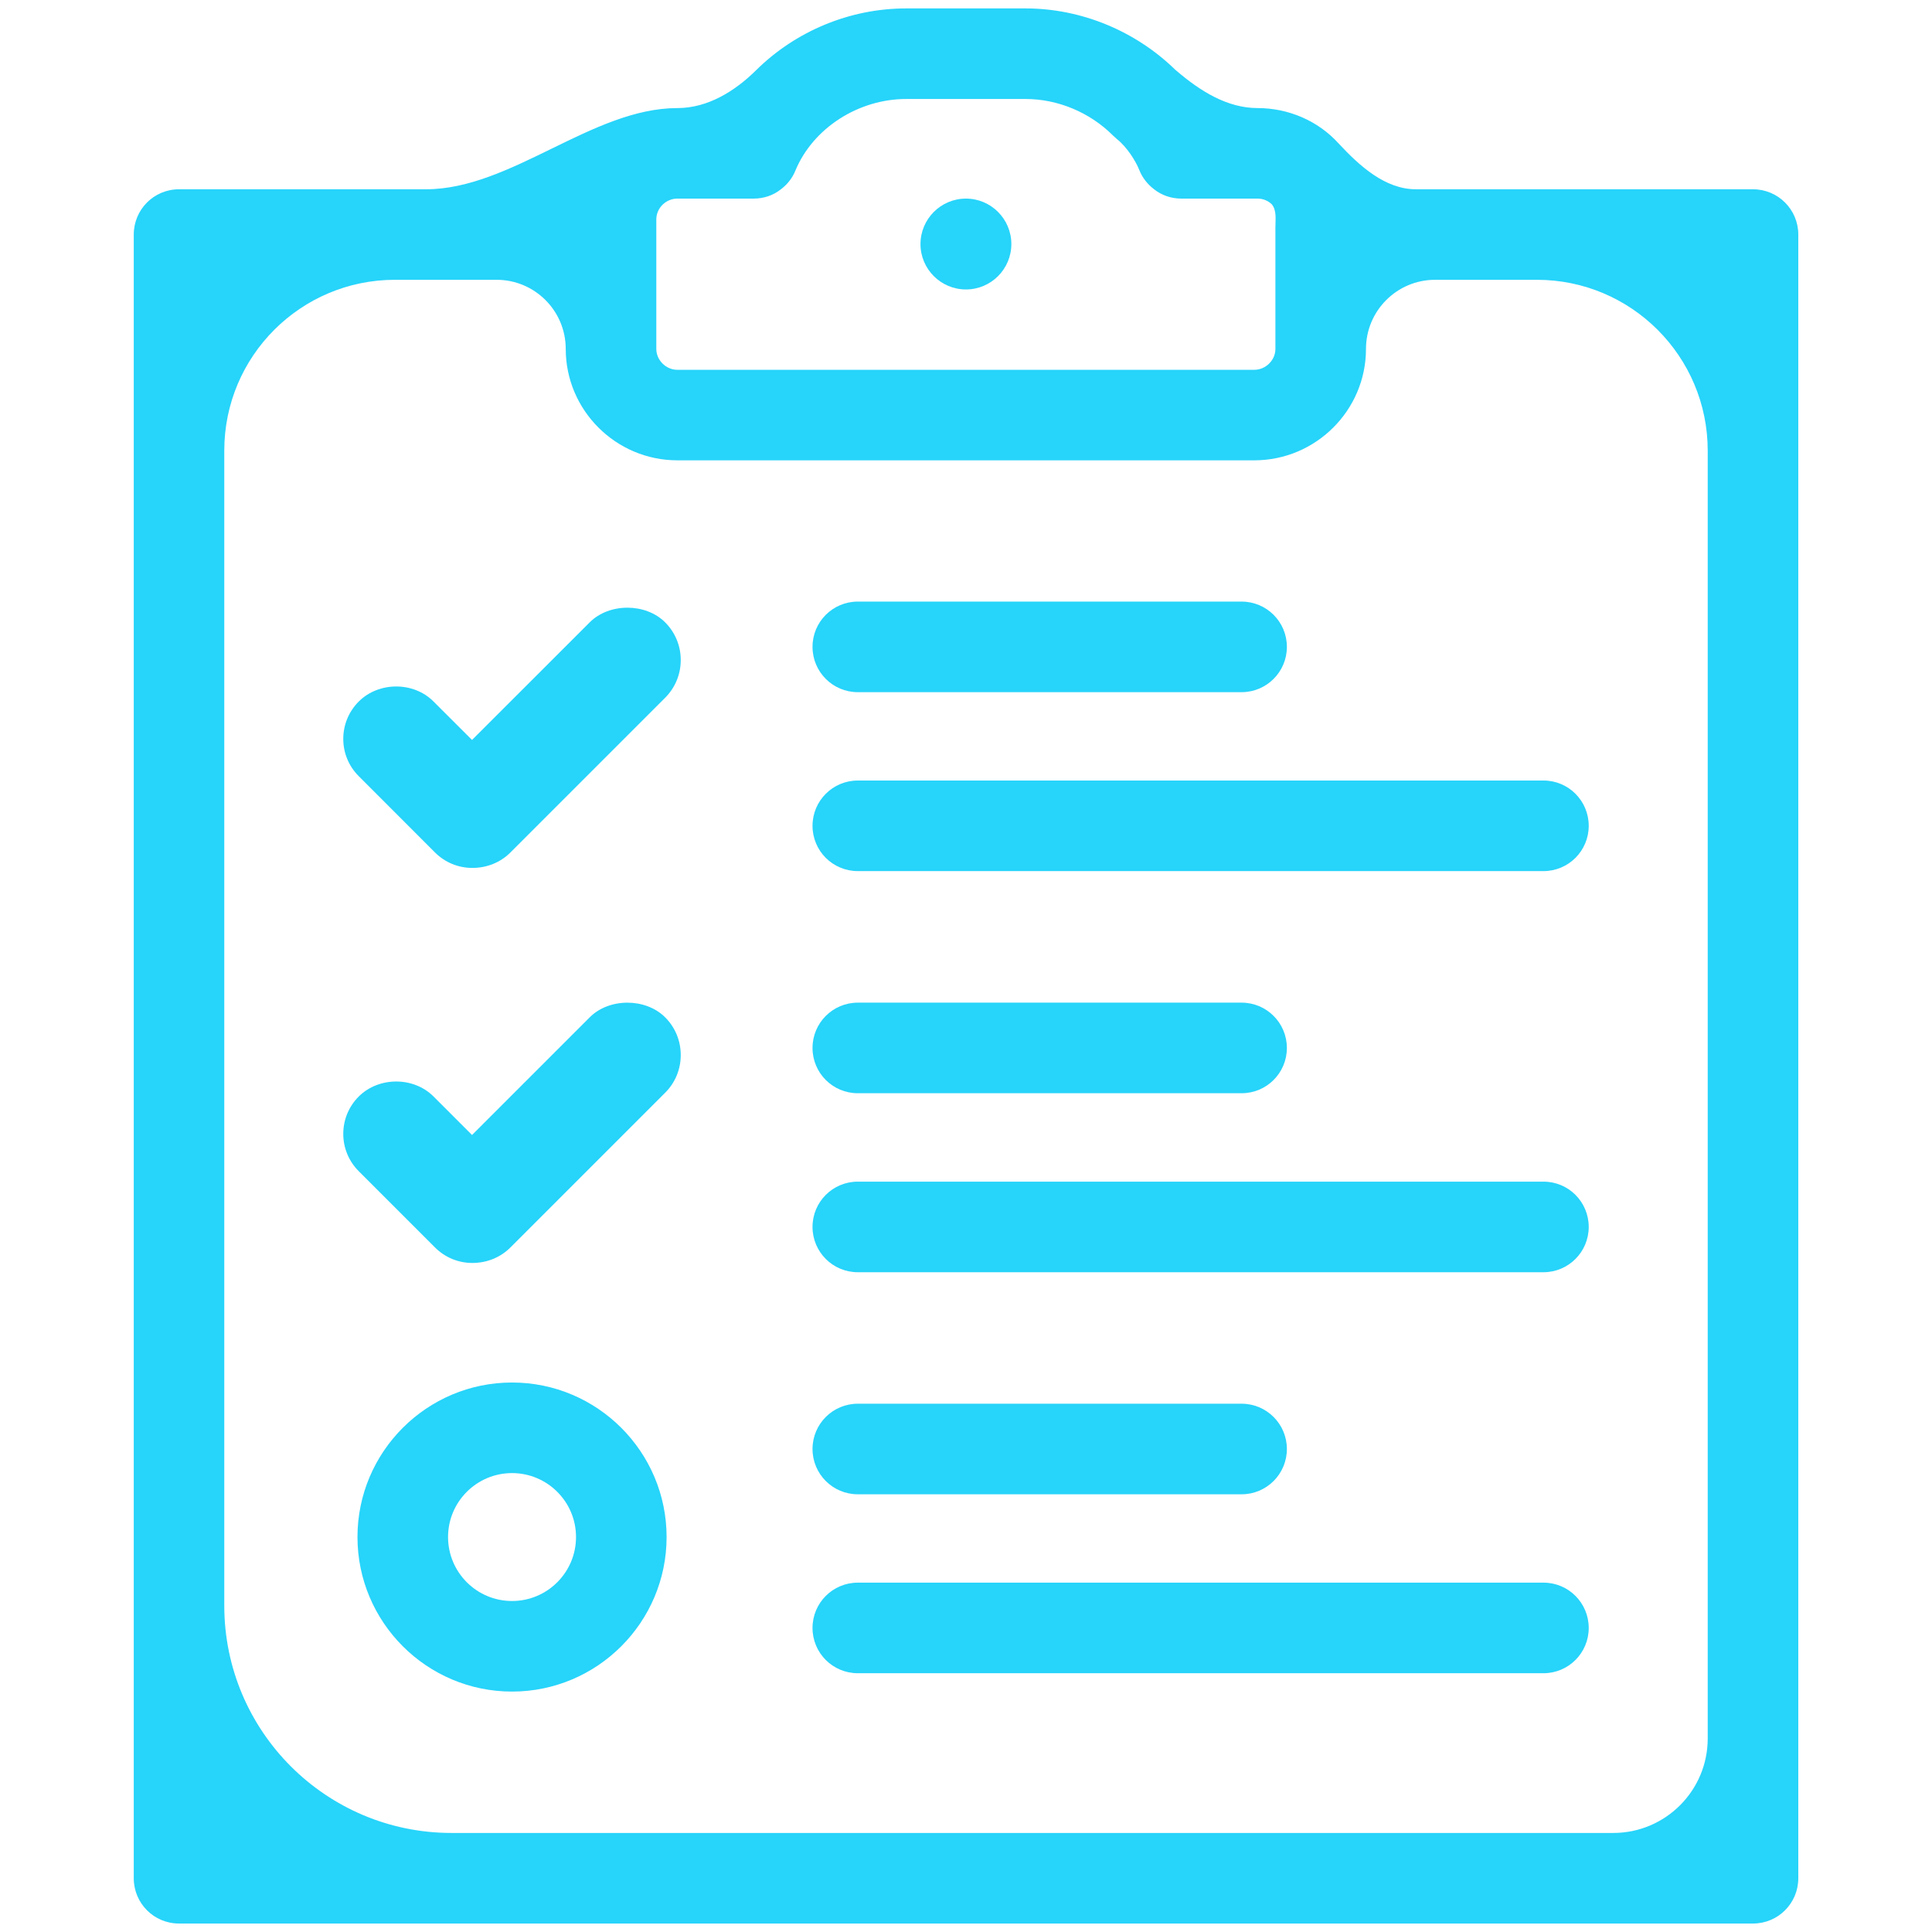 <svg width="34" height="34" viewBox="0 0 34 34" fill="none" xmlns="http://www.w3.org/2000/svg">
<path d="M16.999 5.094C17.44 5.094 17.798 4.736 17.798 4.295C17.798 3.854 17.44 3.495 16.999 3.495C16.558 3.495 16.199 3.854 16.199 4.295C16.199 4.736 16.558 5.094 16.999 5.094Z" fill="#27D4FA"/>
<path d="M30.85 3.331H24.919C24.376 3.331 23.926 2.921 23.556 2.523C23.195 2.125 22.674 1.902 22.132 1.902C21.596 1.902 21.119 1.6 20.712 1.252C20.702 1.244 20.692 1.235 20.682 1.227C19.98 0.542 19.024 0.148 18.047 0.148H15.948C14.944 0.148 13.993 0.557 13.308 1.234C12.93 1.608 12.453 1.902 11.921 1.902C10.42 1.902 8.996 3.331 7.495 3.331H3.15C2.709 3.331 2.354 3.687 2.354 4.128V33.054C2.354 33.495 2.709 33.851 3.15 33.851H30.85C31.291 33.851 31.647 33.495 31.647 33.054V29.978V20.644V4.128C31.647 3.687 31.291 3.331 30.85 3.331ZM11.55 3.862C11.55 3.66 11.72 3.495 11.921 3.495H13.265C13.441 3.495 13.611 3.437 13.743 3.331C13.855 3.246 13.945 3.134 13.998 3.001C14.307 2.257 15.104 1.742 15.948 1.742H18.047C18.615 1.742 19.178 1.976 19.587 2.385C19.608 2.406 19.63 2.422 19.651 2.443C19.832 2.587 19.986 2.831 20.049 2.991C20.103 3.129 20.198 3.246 20.31 3.331C20.443 3.437 20.613 3.495 20.788 3.495H22.132C22.228 3.495 22.318 3.533 22.382 3.596C22.471 3.706 22.445 3.864 22.445 4.006V6.141C22.445 6.338 22.275 6.508 22.073 6.508H11.921C11.72 6.508 11.55 6.338 11.55 6.141V3.862ZM30.053 30.594C30.053 31.513 29.308 32.257 28.39 32.257H7.947C5.738 32.257 3.947 30.466 3.947 28.257V7.929C3.947 6.269 5.292 4.924 6.951 4.924H8.739C9.411 4.924 9.956 5.469 9.956 6.141C9.956 7.219 10.838 8.101 11.921 8.101H22.073C23.157 8.101 24.039 7.219 24.039 6.141C24.039 5.469 24.584 4.924 25.256 4.924H27.046C28.707 4.924 30.053 6.271 30.053 7.931V25.473V30.594Z" fill="#27D4FA"/>
<path d="M15.096 12.181H21.85C22.29 12.181 22.647 11.824 22.647 11.384C22.647 10.943 22.29 10.587 21.85 10.587H15.096C14.655 10.587 14.299 10.943 14.299 11.384C14.299 11.824 14.655 12.181 15.096 12.181Z" fill="#27D4FA"/>
<path d="M27.163 13.736H15.096C14.655 13.736 14.299 14.093 14.299 14.533C14.299 14.974 14.655 15.33 15.096 15.33H27.163C27.602 15.33 27.959 14.974 27.959 14.533C27.959 14.093 27.603 13.736 27.163 13.736Z" fill="#27D4FA"/>
<path d="M15.096 19.239H21.85C22.29 19.239 22.647 18.883 22.647 18.442C22.647 18.002 22.29 17.645 21.85 17.645H15.096C14.655 17.645 14.299 18.002 14.299 18.442C14.299 18.883 14.655 19.239 15.096 19.239Z" fill="#27D4FA"/>
<path d="M27.163 20.795H15.096C14.655 20.795 14.299 21.151 14.299 21.592C14.299 22.032 14.655 22.389 15.096 22.389H27.163C27.602 22.389 27.959 22.032 27.959 21.592C27.959 21.151 27.603 20.795 27.163 20.795Z" fill="#27D4FA"/>
<path d="M15.096 26.297H21.85C22.29 26.297 22.647 25.94 22.647 25.5C22.647 25.06 22.29 24.703 21.85 24.703H15.096C14.655 24.703 14.299 25.06 14.299 25.5C14.299 25.94 14.655 26.297 15.096 26.297Z" fill="#27D4FA"/>
<path d="M27.163 27.852H15.096C14.655 27.852 14.299 28.209 14.299 28.649C14.299 29.09 14.655 29.446 15.096 29.446H27.163C27.602 29.446 27.959 29.09 27.959 28.649C27.959 28.209 27.603 27.852 27.163 27.852Z" fill="#27D4FA"/>
<path d="M9.011 29.769C7.511 29.769 6.291 28.549 6.291 27.049C6.291 25.55 7.511 24.33 9.011 24.33C10.511 24.33 11.731 25.55 11.731 27.049C11.731 28.549 10.511 29.769 9.011 29.769ZM9.011 25.924C8.39 25.924 7.885 26.428 7.885 27.049C7.885 27.671 8.39 28.175 9.011 28.175C9.632 28.175 10.137 27.671 10.137 27.049C10.137 26.428 9.632 25.924 9.011 25.924Z" fill="#27D4FA"/>
<path d="M11.705 10.952C11.363 10.609 10.721 10.608 10.378 10.952L8.307 13.022L7.629 12.345C7.279 11.993 6.667 11.993 6.314 12.345C6.138 12.521 6.041 12.755 6.041 13.003C6.041 13.251 6.138 13.485 6.314 13.66L7.655 15.002C7.831 15.178 8.065 15.274 8.313 15.274C8.57 15.274 8.809 15.177 8.986 14.999L11.705 12.28C11.882 12.103 11.98 11.867 11.98 11.616C11.98 11.364 11.882 11.129 11.705 10.952Z" fill="#27D4FA"/>
<path d="M11.705 17.903C11.363 17.56 10.721 17.559 10.378 17.903L8.307 19.974L7.629 19.296C7.279 18.945 6.667 18.945 6.314 19.296C6.138 19.472 6.041 19.706 6.041 19.954C6.041 20.202 6.138 20.436 6.314 20.612L7.655 21.953C7.831 22.129 8.065 22.226 8.313 22.226C8.57 22.226 8.809 22.128 8.986 21.95L11.705 19.231C11.882 19.055 11.98 18.819 11.98 18.567C11.98 18.315 11.882 18.079 11.705 17.903Z" fill="#27D4FA"/>
</svg>

